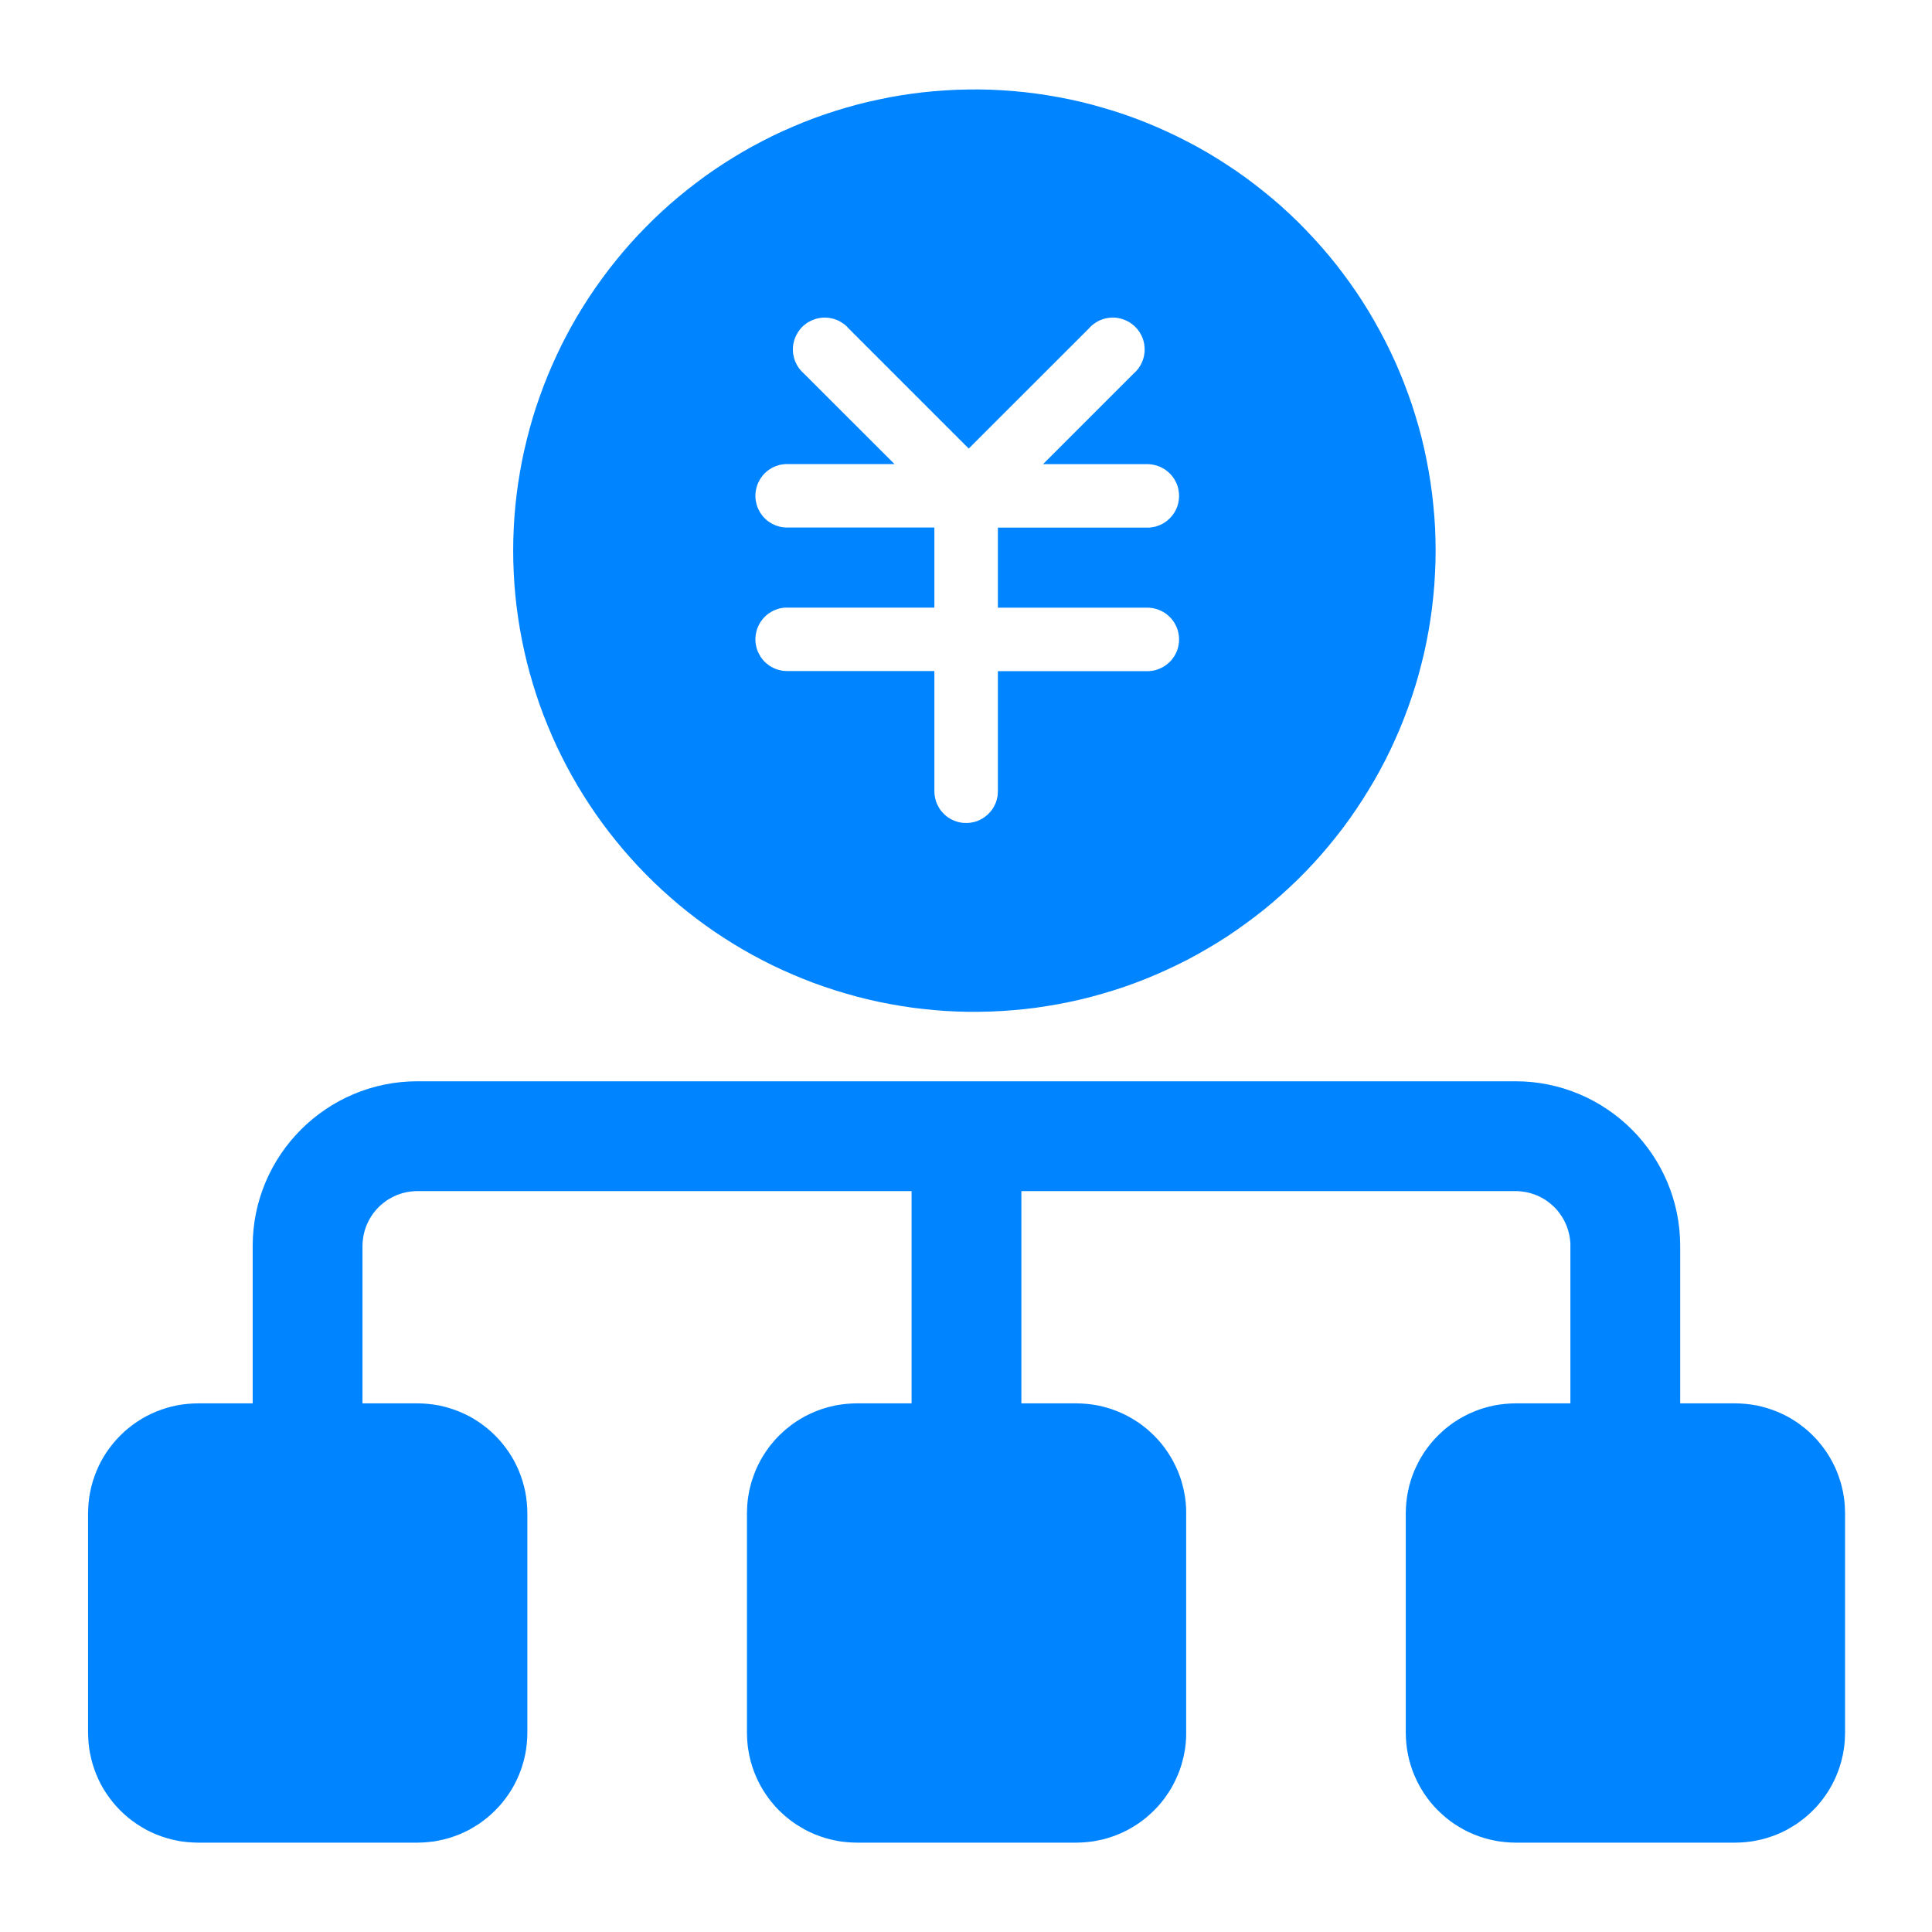 <svg xmlns="http://www.w3.org/2000/svg" xmlns:xlink="http://www.w3.org/1999/xlink" width="24" height="24" viewBox="0 0 24 24" fill="none">
<path d="M21.556 17.433L20.872 17.433L20.872 15.478C20.872 14.35 19.954 13.432 18.826 13.432L5.185 13.432C4.057 13.432 3.139 14.35 3.139 15.478L3.139 17.433L2.458 17.433C2.436 17.433 2.414 17.434 2.392 17.435C2.369 17.436 2.347 17.438 2.325 17.44C2.303 17.442 2.28 17.445 2.258 17.448C2.236 17.451 2.214 17.455 2.192 17.459C2.17 17.464 2.149 17.469 2.127 17.474C2.105 17.48 2.084 17.485 2.062 17.492C2.041 17.498 2.02 17.505 1.999 17.513C1.978 17.52 1.957 17.529 1.936 17.537C1.916 17.546 1.895 17.555 1.875 17.564C1.855 17.574 1.835 17.584 1.815 17.594C1.796 17.605 1.776 17.616 1.757 17.627C1.738 17.639 1.719 17.651 1.701 17.663C1.682 17.675 1.664 17.688 1.646 17.702C1.628 17.715 1.61 17.729 1.593 17.743C1.576 17.757 1.559 17.771 1.542 17.787C1.526 17.802 1.51 17.817 1.494 17.833C1.478 17.849 1.463 17.865 1.448 17.881C1.433 17.898 1.418 17.915 1.404 17.932C1.39 17.949 1.376 17.967 1.363 17.985C1.35 18.003 1.337 18.021 1.324 18.039C1.312 18.058 1.3 18.077 1.288 18.096C1.277 18.115 1.266 18.134 1.255 18.154C1.245 18.174 1.235 18.194 1.225 18.214C1.216 18.234 1.207 18.255 1.198 18.275C1.19 18.296 1.182 18.317 1.174 18.338C1.167 18.359 1.16 18.38 1.153 18.401C1.147 18.423 1.141 18.444 1.135 18.466C1.13 18.487 1.125 18.509 1.121 18.531C1.116 18.553 1.112 18.575 1.109 18.597C1.106 18.619 1.103 18.641 1.101 18.663C1.099 18.686 1.097 18.708 1.096 18.73C1.095 18.753 1.094 18.775 1.094 18.797L1.094 21.525C1.094 21.548 1.095 21.57 1.096 21.592C1.097 21.615 1.099 21.637 1.101 21.659C1.103 21.681 1.106 21.703 1.109 21.726C1.112 21.748 1.116 21.77 1.121 21.791C1.125 21.813 1.13 21.835 1.135 21.857C1.141 21.878 1.147 21.9 1.153 21.921C1.16 21.943 1.167 21.964 1.174 21.985C1.182 22.006 1.19 22.027 1.198 22.047C1.207 22.068 1.216 22.088 1.225 22.109C1.235 22.129 1.245 22.149 1.255 22.169C1.266 22.188 1.277 22.208 1.288 22.227C1.3 22.246 1.312 22.265 1.324 22.283C1.337 22.302 1.35 22.32 1.363 22.338C1.376 22.356 1.39 22.374 1.404 22.391C1.418 22.408 1.433 22.425 1.448 22.442C1.463 22.458 1.478 22.474 1.494 22.49C1.51 22.506 1.526 22.521 1.542 22.536C1.559 22.551 1.576 22.566 1.593 22.58C1.61 22.594 1.628 22.608 1.646 22.621C1.664 22.634 1.682 22.647 1.701 22.66C1.719 22.672 1.738 22.684 1.757 22.695C1.776 22.707 1.796 22.718 1.815 22.729C1.835 22.739 1.855 22.749 1.875 22.759C1.895 22.768 1.916 22.777 1.936 22.786C1.957 22.794 1.978 22.802 1.999 22.81C2.02 22.817 2.041 22.824 2.062 22.831C2.084 22.837 2.105 22.843 2.127 22.849C2.149 22.854 2.17 22.859 2.192 22.863C2.214 22.868 2.236 22.872 2.258 22.875C2.28 22.878 2.303 22.881 2.325 22.883C2.347 22.885 2.369 22.887 2.392 22.888C2.414 22.889 2.436 22.89 2.458 22.89L5.187 22.89C5.209 22.89 5.231 22.889 5.254 22.888C5.276 22.887 5.298 22.885 5.32 22.883C5.343 22.881 5.365 22.878 5.387 22.875C5.409 22.872 5.431 22.868 5.453 22.863C5.475 22.859 5.496 22.854 5.518 22.849C5.54 22.843 5.561 22.837 5.583 22.831C5.604 22.824 5.625 22.817 5.646 22.81C5.667 22.802 5.688 22.794 5.709 22.786C5.729 22.777 5.75 22.768 5.77 22.759C5.79 22.749 5.81 22.739 5.83 22.729C5.849 22.718 5.869 22.707 5.888 22.695C5.907 22.684 5.926 22.672 5.945 22.66C5.963 22.647 5.981 22.634 5.999 22.621C6.017 22.608 6.035 22.594 6.052 22.58C6.069 22.566 6.086 22.551 6.103 22.536C6.119 22.521 6.135 22.506 6.151 22.49C6.167 22.474 6.182 22.458 6.197 22.442C6.212 22.425 6.227 22.408 6.241 22.391C6.255 22.374 6.269 22.356 6.282 22.338C6.296 22.32 6.308 22.302 6.321 22.283C6.333 22.265 6.345 22.246 6.357 22.227C6.368 22.208 6.379 22.188 6.39 22.169C6.4 22.149 6.41 22.129 6.42 22.109C6.429 22.088 6.438 22.068 6.447 22.047C6.455 22.027 6.463 22.006 6.471 21.985C6.479 21.964 6.486 21.943 6.492 21.921C6.499 21.9 6.504 21.879 6.51 21.857C6.515 21.835 6.52 21.813 6.525 21.791C6.529 21.77 6.533 21.748 6.536 21.726C6.539 21.703 6.542 21.681 6.544 21.659C6.546 21.637 6.548 21.615 6.549 21.592C6.55 21.57 6.551 21.548 6.551 21.525L6.551 18.797C6.551 18.775 6.55 18.753 6.549 18.73C6.548 18.708 6.546 18.686 6.544 18.663C6.542 18.641 6.539 18.619 6.536 18.597C6.533 18.575 6.529 18.553 6.525 18.531C6.52 18.509 6.515 18.487 6.51 18.466C6.504 18.444 6.499 18.423 6.492 18.401C6.486 18.38 6.479 18.359 6.471 18.338C6.463 18.317 6.455 18.296 6.447 18.275C6.438 18.255 6.429 18.234 6.42 18.214C6.41 18.194 6.4 18.174 6.39 18.154C6.379 18.134 6.368 18.115 6.357 18.096C6.345 18.077 6.333 18.058 6.321 18.039C6.308 18.021 6.296 18.003 6.282 17.985C6.269 17.967 6.255 17.949 6.241 17.932C6.227 17.915 6.212 17.898 6.197 17.881C6.182 17.865 6.167 17.849 6.151 17.833C6.135 17.817 6.119 17.802 6.103 17.787C6.086 17.771 6.069 17.757 6.052 17.743C6.035 17.729 6.017 17.715 5.999 17.702C5.981 17.688 5.963 17.675 5.944 17.663C5.926 17.651 5.907 17.639 5.888 17.627C5.869 17.616 5.849 17.605 5.83 17.594C5.81 17.584 5.79 17.574 5.77 17.564C5.75 17.555 5.729 17.546 5.709 17.537C5.688 17.529 5.667 17.52 5.646 17.513C5.625 17.505 5.604 17.498 5.583 17.492C5.561 17.485 5.54 17.48 5.518 17.474C5.496 17.469 5.475 17.464 5.453 17.459C5.431 17.455 5.409 17.451 5.387 17.448C5.365 17.445 5.343 17.442 5.32 17.44C5.298 17.438 5.276 17.436 5.254 17.435C5.231 17.434 5.209 17.433 5.187 17.433L4.503 17.433L4.503 15.478C4.503 15.467 4.504 15.456 4.504 15.445C4.505 15.434 4.505 15.423 4.507 15.412C4.508 15.4 4.509 15.389 4.511 15.378C4.512 15.367 4.514 15.356 4.516 15.345C4.519 15.334 4.521 15.323 4.524 15.313C4.526 15.302 4.529 15.291 4.533 15.28C4.536 15.27 4.539 15.259 4.543 15.249C4.547 15.238 4.551 15.228 4.555 15.217C4.559 15.207 4.564 15.197 4.569 15.187C4.574 15.177 4.579 15.167 4.584 15.157C4.589 15.147 4.595 15.137 4.6 15.128C4.606 15.118 4.612 15.109 4.618 15.1C4.624 15.09 4.631 15.081 4.637 15.072C4.644 15.063 4.651 15.054 4.658 15.046C4.665 15.037 4.672 15.029 4.68 15.02C4.687 15.012 4.695 15.004 4.703 14.996C4.711 14.988 4.719 14.98 4.727 14.973C4.736 14.966 4.744 14.958 4.753 14.951C4.761 14.944 4.77 14.937 4.779 14.931C4.788 14.924 4.797 14.918 4.806 14.911C4.816 14.905 4.825 14.899 4.835 14.893C4.844 14.888 4.854 14.882 4.864 14.877C4.874 14.872 4.884 14.867 4.894 14.862C4.904 14.857 4.914 14.852 4.924 14.848C4.935 14.844 4.945 14.84 4.956 14.836C4.966 14.832 4.977 14.829 4.987 14.826C4.998 14.822 5.009 14.819 5.02 14.817C5.03 14.814 5.041 14.812 5.052 14.809C5.063 14.807 5.074 14.805 5.085 14.804C5.096 14.802 5.107 14.801 5.118 14.8C5.13 14.799 5.141 14.798 5.152 14.797C5.163 14.797 5.174 14.796 5.185 14.796L11.324 14.796L11.324 17.433L10.643 17.433C10.621 17.433 10.598 17.434 10.576 17.435C10.554 17.436 10.532 17.438 10.509 17.44C10.487 17.442 10.465 17.445 10.443 17.448C10.421 17.451 10.399 17.455 10.377 17.459C10.355 17.464 10.333 17.469 10.312 17.474C10.29 17.48 10.268 17.485 10.247 17.492C10.226 17.498 10.204 17.505 10.184 17.513C10.162 17.52 10.142 17.529 10.121 17.537C10.1 17.546 10.08 17.555 10.06 17.564C10.04 17.574 10.02 17.584 10 17.594C9.98 17.605 9.961 17.616 9.942 17.627C9.923 17.639 9.904 17.651 9.885 17.663C9.867 17.675 9.848 17.688 9.83 17.702C9.813 17.715 9.795 17.729 9.778 17.743C9.76 17.757 9.744 17.771 9.727 17.787C9.71 17.802 9.694 17.817 9.678 17.833C9.663 17.849 9.647 17.865 9.632 17.881C9.617 17.898 9.603 17.915 9.589 17.932C9.574 17.949 9.561 17.967 9.547 17.985C9.534 18.003 9.521 18.021 9.509 18.039C9.496 18.058 9.485 18.077 9.473 18.096C9.462 18.115 9.451 18.134 9.44 18.154C9.43 18.174 9.419 18.194 9.41 18.214C9.4 18.234 9.391 18.255 9.383 18.275C9.374 18.296 9.366 18.317 9.359 18.338C9.351 18.359 9.344 18.38 9.338 18.401C9.331 18.423 9.325 18.444 9.32 18.466C9.314 18.487 9.31 18.509 9.305 18.531C9.301 18.553 9.297 18.575 9.294 18.597C9.29 18.619 9.288 18.641 9.286 18.663C9.283 18.686 9.282 18.708 9.281 18.73C9.28 18.753 9.279 18.775 9.279 18.797L9.279 21.525C9.279 21.548 9.28 21.57 9.281 21.592C9.282 21.615 9.283 21.637 9.286 21.659C9.288 21.681 9.29 21.703 9.294 21.726C9.297 21.748 9.301 21.77 9.305 21.791C9.31 21.813 9.314 21.835 9.32 21.857C9.325 21.878 9.331 21.9 9.338 21.921C9.344 21.943 9.351 21.964 9.359 21.985C9.366 22.006 9.374 22.027 9.383 22.047C9.391 22.068 9.4 22.088 9.41 22.109C9.419 22.129 9.43 22.149 9.44 22.169C9.451 22.188 9.462 22.208 9.473 22.227C9.485 22.246 9.496 22.265 9.509 22.283C9.521 22.302 9.534 22.32 9.547 22.338C9.561 22.356 9.574 22.374 9.589 22.391C9.603 22.408 9.617 22.425 9.632 22.442C9.647 22.458 9.663 22.474 9.678 22.49C9.694 22.506 9.71 22.521 9.727 22.536C9.744 22.551 9.76 22.566 9.778 22.58C9.795 22.594 9.813 22.608 9.83 22.621C9.848 22.634 9.867 22.647 9.885 22.66C9.904 22.672 9.923 22.684 9.942 22.695C9.961 22.707 9.98 22.718 10 22.729C10.02 22.739 10.04 22.749 10.06 22.759C10.08 22.768 10.1 22.777 10.121 22.786C10.142 22.794 10.162 22.802 10.184 22.81C10.204 22.817 10.226 22.824 10.247 22.831C10.268 22.837 10.29 22.843 10.312 22.849C10.333 22.854 10.355 22.859 10.377 22.863C10.399 22.868 10.421 22.872 10.443 22.875C10.465 22.878 10.487 22.881 10.509 22.883C10.532 22.885 10.554 22.887 10.576 22.888C10.598 22.889 10.621 22.89 10.643 22.89L13.371 22.89C13.394 22.89 13.416 22.889 13.438 22.888C13.46 22.887 13.483 22.885 13.505 22.883C13.527 22.881 13.549 22.878 13.571 22.875C13.594 22.872 13.616 22.868 13.637 22.863C13.659 22.859 13.681 22.854 13.703 22.849C13.724 22.843 13.746 22.837 13.767 22.831C13.789 22.824 13.81 22.817 13.831 22.81C13.852 22.802 13.873 22.794 13.893 22.786C13.914 22.777 13.934 22.768 13.954 22.759C13.975 22.749 13.995 22.739 14.014 22.729C14.034 22.718 14.053 22.707 14.072 22.695C14.092 22.684 14.111 22.672 14.129 22.66C14.148 22.647 14.166 22.634 14.184 22.621C14.202 22.608 14.219 22.594 14.237 22.58C14.254 22.566 14.271 22.551 14.287 22.536C14.304 22.521 14.32 22.506 14.336 22.49C14.352 22.474 14.367 22.458 14.382 22.442C14.397 22.425 14.412 22.408 14.426 22.391C14.44 22.374 14.454 22.356 14.467 22.338C14.48 22.32 14.493 22.302 14.505 22.283C14.518 22.265 14.53 22.246 14.541 22.227C14.553 22.208 14.564 22.188 14.574 22.169C14.585 22.149 14.595 22.129 14.604 22.109C14.614 22.088 14.623 22.068 14.632 22.047C14.64 22.027 14.648 22.006 14.656 21.985C14.663 21.964 14.67 21.943 14.677 21.921C14.683 21.9 14.689 21.878 14.694 21.857C14.7 21.835 14.705 21.813 14.709 21.791C14.713 21.77 14.717 21.748 14.721 21.726C14.724 21.703 14.727 21.681 14.729 21.659C14.731 21.637 14.733 21.615 14.734 21.592C14.735 21.57 14.735 21.548 14.735 21.525L14.735 18.797C14.735 18.775 14.735 18.753 14.734 18.73C14.733 18.708 14.731 18.686 14.729 18.663C14.727 18.641 14.724 18.619 14.721 18.597C14.717 18.575 14.713 18.553 14.709 18.531C14.705 18.509 14.7 18.487 14.694 18.466C14.689 18.444 14.683 18.423 14.677 18.401C14.67 18.38 14.663 18.359 14.656 18.338C14.648 18.317 14.64 18.296 14.632 18.275C14.623 18.255 14.614 18.234 14.604 18.214C14.595 18.194 14.585 18.174 14.574 18.154C14.564 18.134 14.553 18.115 14.541 18.096C14.53 18.077 14.518 18.058 14.505 18.039C14.493 18.021 14.48 18.003 14.467 17.985C14.454 17.967 14.44 17.949 14.426 17.932C14.412 17.915 14.397 17.898 14.382 17.881C14.367 17.865 14.352 17.849 14.336 17.833C14.32 17.817 14.304 17.802 14.287 17.787C14.271 17.771 14.254 17.757 14.237 17.743C14.219 17.729 14.202 17.715 14.184 17.702C14.166 17.688 14.148 17.675 14.129 17.663C14.111 17.651 14.092 17.639 14.072 17.627C14.053 17.616 14.034 17.605 14.014 17.594C13.995 17.584 13.975 17.574 13.954 17.564C13.934 17.555 13.914 17.546 13.893 17.537C13.873 17.529 13.852 17.52 13.831 17.513C13.81 17.505 13.789 17.498 13.767 17.492C13.746 17.485 13.724 17.48 13.703 17.474C13.681 17.469 13.659 17.464 13.637 17.459C13.616 17.455 13.594 17.451 13.571 17.448C13.549 17.445 13.527 17.442 13.505 17.44C13.483 17.438 13.46 17.436 13.438 17.435C13.416 17.434 13.394 17.433 13.371 17.433L12.688 17.433L12.688 14.796L18.826 14.796C18.837 14.796 18.849 14.797 18.86 14.797C18.871 14.798 18.882 14.799 18.893 14.8C18.904 14.801 18.915 14.802 18.926 14.804C18.937 14.805 18.948 14.807 18.959 14.809C18.97 14.812 18.981 14.814 18.992 14.817C19.003 14.819 19.014 14.822 19.024 14.826C19.035 14.829 19.046 14.832 19.056 14.836C19.067 14.84 19.077 14.844 19.087 14.848C19.098 14.852 19.108 14.857 19.118 14.862C19.128 14.867 19.138 14.872 19.148 14.877C19.158 14.882 19.167 14.888 19.177 14.893C19.186 14.899 19.196 14.905 19.205 14.911C19.215 14.918 19.224 14.924 19.233 14.931C19.242 14.937 19.25 14.944 19.259 14.951C19.268 14.958 19.276 14.966 19.284 14.973C19.293 14.98 19.301 14.988 19.309 14.996C19.317 15.004 19.324 15.012 19.332 15.02C19.339 15.029 19.346 15.037 19.354 15.046C19.361 15.054 19.367 15.063 19.374 15.072C19.381 15.081 19.387 15.09 19.393 15.1C19.4 15.109 19.406 15.118 19.411 15.128C19.417 15.137 19.422 15.147 19.428 15.157C19.433 15.167 19.438 15.177 19.443 15.187C19.448 15.197 19.452 15.207 19.456 15.217C19.461 15.228 19.465 15.238 19.468 15.249C19.472 15.259 19.476 15.27 19.479 15.28C19.482 15.291 19.485 15.302 19.488 15.313C19.491 15.323 19.493 15.334 19.495 15.345C19.497 15.356 19.499 15.367 19.501 15.378C19.503 15.389 19.504 15.4 19.505 15.412C19.506 15.423 19.507 15.434 19.508 15.445C19.508 15.456 19.508 15.467 19.508 15.478L19.508 17.433L18.828 17.433C18.805 17.433 18.783 17.434 18.761 17.435C18.738 17.436 18.716 17.438 18.694 17.44C18.672 17.442 18.65 17.445 18.628 17.448C18.605 17.451 18.583 17.455 18.561 17.459C18.54 17.464 18.518 17.469 18.496 17.474C18.475 17.48 18.453 17.485 18.432 17.492C18.41 17.498 18.389 17.505 18.368 17.513C18.347 17.52 18.326 17.529 18.306 17.537C18.285 17.546 18.265 17.555 18.244 17.564C18.224 17.574 18.204 17.584 18.185 17.594C18.165 17.605 18.145 17.616 18.126 17.627C18.107 17.639 18.088 17.651 18.07 17.663C18.051 17.675 18.033 17.688 18.015 17.702C17.997 17.715 17.98 17.729 17.962 17.743C17.945 17.757 17.928 17.771 17.912 17.787C17.895 17.802 17.879 17.817 17.863 17.833C17.847 17.849 17.832 17.865 17.817 17.881C17.802 17.898 17.787 17.915 17.773 17.932C17.759 17.949 17.745 17.967 17.732 17.985C17.719 18.003 17.706 18.021 17.693 18.039C17.681 18.058 17.669 18.077 17.658 18.096C17.646 18.115 17.635 18.134 17.625 18.154C17.614 18.174 17.604 18.194 17.595 18.214C17.585 18.234 17.576 18.255 17.567 18.275C17.559 18.296 17.551 18.317 17.543 18.338C17.536 18.359 17.529 18.38 17.522 18.401C17.516 18.423 17.51 18.444 17.504 18.466C17.499 18.487 17.494 18.509 17.49 18.531C17.485 18.553 17.482 18.575 17.478 18.597C17.475 18.619 17.472 18.641 17.47 18.663C17.468 18.686 17.466 18.708 17.465 18.73C17.464 18.753 17.463 18.775 17.463 18.797L17.463 21.525C17.463 21.548 17.464 21.57 17.465 21.592C17.466 21.615 17.468 21.637 17.47 21.659C17.472 21.681 17.475 21.703 17.478 21.726C17.482 21.748 17.485 21.77 17.49 21.791C17.494 21.813 17.499 21.835 17.504 21.857C17.51 21.878 17.516 21.9 17.522 21.921C17.529 21.943 17.536 21.964 17.543 21.985C17.551 22.006 17.559 22.027 17.567 22.047C17.576 22.068 17.585 22.088 17.595 22.109C17.604 22.129 17.614 22.149 17.625 22.169C17.635 22.188 17.646 22.208 17.658 22.227C17.669 22.246 17.681 22.265 17.693 22.283C17.706 22.302 17.719 22.32 17.732 22.338C17.745 22.356 17.759 22.374 17.773 22.391C17.787 22.408 17.802 22.425 17.817 22.442C17.832 22.458 17.847 22.474 17.863 22.49C17.879 22.506 17.895 22.521 17.912 22.536C17.928 22.551 17.945 22.566 17.962 22.58C17.98 22.594 17.997 22.608 18.015 22.621C18.033 22.634 18.051 22.647 18.07 22.66C18.088 22.672 18.107 22.684 18.126 22.695C18.145 22.707 18.165 22.718 18.185 22.729C18.204 22.739 18.224 22.749 18.244 22.759C18.265 22.768 18.285 22.777 18.306 22.786C18.326 22.794 18.347 22.802 18.368 22.81C18.389 22.817 18.41 22.824 18.432 22.831C18.453 22.837 18.475 22.843 18.496 22.849C18.518 22.854 18.54 22.859 18.561 22.863C18.583 22.868 18.605 22.872 18.628 22.875C18.65 22.878 18.672 22.881 18.694 22.883C18.716 22.885 18.738 22.887 18.761 22.888C18.783 22.889 18.805 22.89 18.828 22.89L21.556 22.89C21.578 22.89 21.601 22.889 21.623 22.888C21.645 22.887 21.667 22.885 21.69 22.883C21.712 22.881 21.734 22.878 21.756 22.875C21.778 22.872 21.8 22.868 21.822 22.863C21.844 22.859 21.866 22.854 21.887 22.849C21.909 22.843 21.93 22.837 21.952 22.831C21.973 22.824 21.994 22.817 22.015 22.81C22.036 22.802 22.057 22.794 22.078 22.786C22.099 22.777 22.119 22.768 22.139 22.759C22.159 22.749 22.179 22.739 22.199 22.729C22.219 22.718 22.238 22.707 22.257 22.695C22.276 22.684 22.295 22.672 22.314 22.66C22.332 22.647 22.351 22.634 22.368 22.621C22.386 22.608 22.404 22.594 22.421 22.58C22.439 22.566 22.455 22.551 22.472 22.536C22.488 22.521 22.505 22.506 22.52 22.49C22.536 22.474 22.552 22.458 22.567 22.442C22.582 22.425 22.596 22.408 22.61 22.391C22.625 22.374 22.638 22.356 22.651 22.338C22.665 22.32 22.678 22.302 22.69 22.283C22.703 22.265 22.714 22.246 22.726 22.227C22.737 22.208 22.748 22.188 22.759 22.169C22.769 22.149 22.779 22.129 22.789 22.109C22.799 22.088 22.808 22.068 22.816 22.047C22.825 22.027 22.833 22.006 22.84 21.985C22.848 21.964 22.855 21.943 22.861 21.921C22.868 21.9 22.874 21.878 22.879 21.857C22.884 21.835 22.889 21.813 22.894 21.791C22.898 21.77 22.902 21.748 22.905 21.726C22.909 21.703 22.911 21.681 22.913 21.659C22.916 21.637 22.917 21.615 22.918 21.592C22.919 21.57 22.92 21.548 22.92 21.525L22.92 18.797C22.92 18.775 22.919 18.753 22.918 18.73C22.917 18.708 22.916 18.686 22.913 18.663C22.911 18.641 22.909 18.619 22.905 18.597C22.902 18.575 22.898 18.553 22.894 18.531C22.889 18.509 22.884 18.487 22.879 18.466C22.874 18.444 22.868 18.423 22.861 18.401C22.855 18.38 22.848 18.359 22.84 18.338C22.833 18.317 22.825 18.296 22.816 18.275C22.808 18.255 22.799 18.234 22.789 18.214C22.779 18.194 22.769 18.174 22.759 18.154C22.748 18.134 22.737 18.115 22.726 18.096C22.714 18.077 22.703 18.058 22.69 18.039C22.678 18.021 22.665 18.003 22.651 17.985C22.638 17.967 22.625 17.949 22.61 17.932C22.596 17.915 22.582 17.898 22.567 17.881C22.552 17.865 22.536 17.849 22.52 17.833C22.505 17.817 22.488 17.802 22.472 17.787C22.455 17.771 22.439 17.757 22.421 17.743C22.404 17.729 22.386 17.715 22.368 17.702C22.351 17.688 22.332 17.675 22.314 17.663C22.295 17.651 22.276 17.639 22.257 17.627C22.238 17.616 22.219 17.605 22.199 17.594C22.179 17.584 22.159 17.574 22.139 17.564C22.119 17.555 22.099 17.546 22.078 17.537C22.057 17.529 22.036 17.52 22.015 17.513C21.994 17.505 21.973 17.498 21.952 17.492C21.93 17.485 21.909 17.48 21.887 17.474C21.866 17.469 21.844 17.464 21.822 17.459C21.8 17.455 21.778 17.451 21.756 17.448C21.734 17.445 21.712 17.442 21.69 17.44C21.667 17.438 21.645 17.436 21.623 17.435C21.601 17.434 21.578 17.433 21.556 17.433ZM12.015 12.569C12.11 12.57 12.205 12.569 12.299 12.566C12.394 12.563 12.488 12.557 12.583 12.549C12.677 12.542 12.771 12.531 12.865 12.519C12.959 12.506 13.052 12.491 13.146 12.474C13.239 12.457 13.331 12.437 13.423 12.416C13.515 12.394 13.607 12.37 13.698 12.343C13.789 12.317 13.879 12.289 13.969 12.258C14.058 12.227 14.147 12.194 14.235 12.159C14.323 12.123 14.41 12.086 14.496 12.046C14.582 12.007 14.667 11.965 14.751 11.922C14.835 11.878 14.918 11.832 14.999 11.784C15.081 11.736 15.162 11.687 15.241 11.635C15.32 11.583 15.398 11.529 15.474 11.473C15.551 11.418 15.626 11.36 15.7 11.301C15.774 11.241 15.846 11.18 15.916 11.117C15.987 11.054 16.056 10.989 16.124 10.923C16.191 10.857 16.257 10.789 16.321 10.719C16.385 10.649 16.448 10.578 16.508 10.505C16.569 10.432 16.627 10.358 16.684 10.283C16.741 10.207 16.796 10.13 16.849 10.051C16.902 9.973 16.953 9.893 17.002 9.812C17.052 9.731 17.099 9.649 17.144 9.566C17.189 9.483 17.232 9.398 17.273 9.313C17.313 9.227 17.352 9.141 17.389 9.054C17.425 8.966 17.46 8.878 17.492 8.789C17.524 8.7 17.554 8.61 17.582 8.52C17.61 8.429 17.635 8.338 17.658 8.246C17.682 8.155 17.703 8.062 17.721 7.969C17.74 7.877 17.756 7.783 17.77 7.69C17.784 7.596 17.796 7.502 17.805 7.408C17.815 7.314 17.822 7.219 17.826 7.125C17.831 7.03 17.834 6.936 17.834 6.841C17.834 6.746 17.831 6.652 17.827 6.557C17.822 6.463 17.815 6.368 17.805 6.274C17.796 6.18 17.785 6.086 17.77 5.992C17.756 5.898 17.74 5.805 17.721 5.712C17.703 5.62 17.682 5.527 17.659 5.435C17.636 5.344 17.61 5.252 17.582 5.162C17.555 5.071 17.525 4.982 17.492 4.893C17.46 4.804 17.426 4.715 17.389 4.628C17.353 4.541 17.314 4.454 17.273 4.369C17.232 4.283 17.189 4.199 17.144 4.116C17.099 4.033 17.052 3.95 17.003 3.869C16.954 3.788 16.903 3.709 16.85 3.63C16.797 3.552 16.742 3.475 16.685 3.399C16.628 3.323 16.57 3.249 16.509 3.176C16.448 3.104 16.386 3.032 16.322 2.963C16.258 2.893 16.192 2.825 16.125 2.758C16.057 2.692 15.988 2.627 15.918 2.564C15.847 2.501 15.775 2.44 15.701 2.381C15.627 2.321 15.552 2.264 15.476 2.208C15.399 2.152 15.321 2.098 15.242 2.047C15.163 1.995 15.082 1.945 15.001 1.897C14.919 1.849 14.836 1.803 14.752 1.76C14.668 1.716 14.583 1.674 14.497 1.635C14.411 1.595 14.324 1.558 14.236 1.522C14.148 1.487 14.059 1.454 13.97 1.423C13.88 1.392 13.79 1.364 13.699 1.338C13.608 1.311 13.517 1.287 13.425 1.265C13.333 1.243 13.24 1.224 13.147 1.207C13.054 1.189 12.96 1.175 12.866 1.162C12.773 1.149 12.678 1.139 12.584 1.131C12.49 1.123 12.395 1.118 12.301 1.114C12.206 1.111 12.111 1.11 12.017 1.112C11.924 1.113 11.831 1.117 11.739 1.123C11.646 1.129 11.553 1.137 11.461 1.147C11.369 1.158 11.277 1.17 11.185 1.185C11.094 1.2 11.002 1.217 10.912 1.237C10.821 1.256 10.73 1.277 10.641 1.301C10.551 1.325 10.462 1.351 10.373 1.379C10.285 1.407 10.197 1.437 10.11 1.469C10.023 1.502 9.937 1.536 9.851 1.573C9.766 1.609 9.682 1.648 9.598 1.688C9.515 1.729 9.432 1.772 9.351 1.816C9.269 1.861 9.189 1.907 9.11 1.956C9.031 2.004 8.953 2.055 8.876 2.107C8.799 2.159 8.724 2.214 8.65 2.27C8.576 2.326 8.503 2.383 8.432 2.443C8.361 2.502 8.291 2.563 8.223 2.626C8.154 2.689 8.088 2.754 8.023 2.82C7.957 2.886 7.894 2.954 7.832 3.023C7.77 3.092 7.71 3.163 7.652 3.235C7.593 3.307 7.537 3.381 7.482 3.456C7.427 3.531 7.374 3.607 7.323 3.684C7.272 3.762 7.222 3.84 7.175 3.92C7.128 4 7.082 4.081 7.039 4.163C6.996 4.245 6.954 4.328 6.915 4.413C6.876 4.497 6.838 4.582 6.803 4.668C6.768 4.753 6.735 4.84 6.704 4.928C6.673 5.015 6.644 5.103 6.617 5.192C6.591 5.281 6.566 5.371 6.544 5.461C6.521 5.551 6.501 5.642 6.483 5.733C6.465 5.824 6.45 5.915 6.436 6.007C6.423 6.099 6.411 6.191 6.402 6.284C6.393 6.376 6.386 6.468 6.382 6.561C6.377 6.654 6.375 6.747 6.375 6.84C6.375 6.932 6.377 7.025 6.382 7.118C6.386 7.211 6.393 7.303 6.402 7.396C6.411 7.488 6.422 7.58 6.436 7.672C6.449 7.764 6.465 7.855 6.483 7.946C6.501 8.038 6.521 8.128 6.543 8.218C6.566 8.308 6.59 8.398 6.617 8.487C6.644 8.576 6.672 8.664 6.703 8.752C6.734 8.839 6.767 8.926 6.803 9.012C6.838 9.098 6.875 9.183 6.914 9.267C6.954 9.351 6.995 9.434 7.038 9.516C7.082 9.598 7.127 9.679 7.174 9.759C7.222 9.839 7.271 9.918 7.322 9.995C7.373 10.073 7.426 10.149 7.481 10.224C7.536 10.299 7.592 10.372 7.651 10.444C7.709 10.517 7.769 10.587 7.831 10.656C7.893 10.726 7.956 10.793 8.022 10.86C8.087 10.926 8.153 10.99 8.222 11.053C8.29 11.116 8.36 11.177 8.431 11.237C8.502 11.296 8.575 11.354 8.649 11.41C8.723 11.466 8.798 11.52 8.875 11.573C8.952 11.625 9.03 11.675 9.109 11.724C9.188 11.773 9.268 11.819 9.35 11.864C9.431 11.908 9.513 11.951 9.597 11.992C9.68 12.032 9.765 12.071 9.85 12.107C9.936 12.144 10.022 12.178 10.109 12.211C10.196 12.243 10.284 12.273 10.372 12.301C10.461 12.329 10.55 12.355 10.639 12.379C10.729 12.403 10.819 12.424 10.91 12.444C11.001 12.463 11.092 12.48 11.184 12.495C11.275 12.51 11.367 12.523 11.46 12.533C11.552 12.543 11.645 12.552 11.737 12.558C11.83 12.564 11.922 12.567 12.015 12.569ZM9.778 6.553C9.772 6.553 9.765 6.553 9.759 6.553C9.752 6.552 9.746 6.552 9.74 6.551C9.733 6.551 9.727 6.55 9.72 6.549C9.714 6.548 9.708 6.547 9.701 6.546C9.695 6.544 9.689 6.543 9.682 6.541C9.676 6.54 9.67 6.538 9.664 6.536C9.658 6.534 9.651 6.532 9.645 6.53C9.639 6.528 9.633 6.526 9.627 6.523C9.621 6.521 9.616 6.518 9.61 6.515C9.604 6.512 9.598 6.51 9.592 6.507C9.587 6.504 9.581 6.5 9.576 6.497C9.57 6.494 9.565 6.49 9.559 6.487C9.554 6.483 9.549 6.479 9.543 6.476C9.538 6.472 9.533 6.468 9.528 6.464C9.523 6.46 9.518 6.455 9.513 6.451C9.509 6.447 9.504 6.442 9.499 6.438C9.495 6.433 9.49 6.428 9.486 6.424C9.482 6.419 9.478 6.414 9.473 6.409C9.469 6.404 9.465 6.399 9.462 6.394C9.458 6.389 9.454 6.383 9.45 6.378C9.447 6.373 9.443 6.367 9.44 6.362C9.437 6.356 9.434 6.35 9.431 6.345C9.428 6.339 9.425 6.333 9.422 6.327C9.419 6.322 9.416 6.316 9.414 6.31C9.412 6.304 9.409 6.298 9.407 6.292C9.405 6.286 9.403 6.279 9.401 6.273C9.399 6.267 9.397 6.261 9.396 6.255C9.394 6.248 9.393 6.242 9.392 6.236C9.39 6.229 9.389 6.223 9.388 6.217C9.387 6.21 9.387 6.204 9.386 6.198C9.385 6.191 9.385 6.185 9.384 6.178C9.384 6.172 9.384 6.165 9.384 6.159C9.384 6.152 9.384 6.146 9.384 6.14C9.385 6.133 9.385 6.127 9.386 6.12C9.387 6.114 9.387 6.107 9.388 6.101C9.389 6.095 9.39 6.088 9.392 6.082C9.393 6.076 9.394 6.069 9.396 6.063C9.397 6.057 9.399 6.051 9.401 6.044C9.403 6.038 9.405 6.032 9.407 6.026C9.409 6.02 9.412 6.014 9.414 6.008C9.416 6.002 9.419 5.996 9.422 5.99C9.425 5.985 9.428 5.979 9.431 5.973C9.434 5.967 9.437 5.962 9.44 5.956C9.443 5.951 9.447 5.945 9.45 5.94C9.454 5.934 9.458 5.929 9.462 5.924C9.465 5.919 9.469 5.914 9.473 5.909C9.478 5.904 9.482 5.899 9.486 5.894C9.49 5.889 9.495 5.885 9.499 5.88C9.504 5.876 9.509 5.871 9.513 5.867C9.518 5.862 9.523 5.858 9.528 5.854C9.533 5.85 9.538 5.846 9.543 5.842C9.549 5.838 9.554 5.835 9.559 5.831C9.565 5.828 9.57 5.824 9.576 5.821C9.581 5.817 9.587 5.814 9.592 5.811C9.598 5.808 9.604 5.805 9.61 5.802C9.616 5.8 9.621 5.797 9.627 5.795C9.633 5.792 9.639 5.79 9.645 5.788C9.651 5.786 9.658 5.783 9.664 5.782C9.67 5.78 9.676 5.778 9.682 5.776C9.689 5.775 9.695 5.774 9.701 5.772C9.708 5.771 9.714 5.77 9.72 5.769C9.727 5.768 9.733 5.767 9.74 5.767C9.746 5.766 9.752 5.765 9.759 5.765C9.765 5.765 9.772 5.765 9.778 5.765L11.112 5.765L9.987 4.641C9.982 4.636 9.977 4.632 9.972 4.627C9.967 4.622 9.962 4.617 9.958 4.613C9.953 4.608 9.948 4.603 9.944 4.597C9.94 4.592 9.935 4.587 9.931 4.582C9.927 4.576 9.923 4.571 9.919 4.565C9.915 4.56 9.912 4.554 9.908 4.548C9.905 4.542 9.901 4.536 9.898 4.531C9.895 4.525 9.892 4.519 9.889 4.512C9.886 4.506 9.883 4.5 9.88 4.494C9.878 4.488 9.875 4.481 9.873 4.475C9.871 4.469 9.869 4.462 9.867 4.456C9.865 4.449 9.863 4.443 9.861 4.436C9.86 4.429 9.858 4.423 9.857 4.416C9.856 4.41 9.854 4.403 9.853 4.396C9.853 4.389 9.852 4.383 9.851 4.376C9.851 4.369 9.85 4.362 9.85 4.356C9.85 4.349 9.85 4.342 9.85 4.335C9.85 4.329 9.85 4.322 9.85 4.315C9.851 4.308 9.852 4.301 9.852 4.295C9.853 4.288 9.854 4.281 9.855 4.275C9.856 4.268 9.858 4.261 9.859 4.255C9.861 4.248 9.862 4.242 9.864 4.235C9.866 4.228 9.868 4.222 9.87 4.215C9.872 4.209 9.875 4.203 9.877 4.196C9.879 4.19 9.882 4.184 9.885 4.178C9.888 4.172 9.891 4.165 9.894 4.159C9.897 4.153 9.9 4.147 9.904 4.142C9.907 4.136 9.911 4.13 9.914 4.124C9.918 4.119 9.922 4.113 9.926 4.108C9.93 4.102 9.934 4.097 9.938 4.091C9.943 4.086 9.947 4.081 9.951 4.076C9.956 4.071 9.961 4.066 9.965 4.061C9.97 4.056 9.975 4.052 9.98 4.047C9.985 4.043 9.99 4.038 9.996 4.034C10.001 4.03 10.006 4.026 10.012 4.022C10.017 4.018 10.023 4.014 10.028 4.01C10.034 4.006 10.04 4.003 10.046 3.999C10.052 3.996 10.058 3.993 10.064 3.99C10.07 3.986 10.076 3.984 10.082 3.981C10.088 3.978 10.094 3.975 10.101 3.973C10.107 3.97 10.113 3.968 10.12 3.966C10.126 3.964 10.133 3.962 10.139 3.96C10.146 3.958 10.152 3.956 10.159 3.955C10.165 3.953 10.172 3.952 10.179 3.951C10.185 3.95 10.192 3.949 10.199 3.948C10.206 3.947 10.212 3.947 10.219 3.946C10.226 3.946 10.233 3.946 10.239 3.945C10.246 3.945 10.253 3.945 10.26 3.946C10.267 3.946 10.273 3.946 10.28 3.947C10.287 3.948 10.294 3.948 10.3 3.949C10.307 3.95 10.314 3.951 10.32 3.953C10.327 3.954 10.334 3.955 10.34 3.957C10.347 3.959 10.353 3.96 10.36 3.962C10.366 3.964 10.373 3.966 10.379 3.969C10.386 3.971 10.392 3.974 10.398 3.976C10.404 3.979 10.411 3.982 10.417 3.984C10.423 3.987 10.429 3.99 10.435 3.994C10.441 3.997 10.447 4 10.452 4.004C10.458 4.008 10.464 4.011 10.469 4.015C10.475 4.019 10.48 4.023 10.486 4.027C10.491 4.031 10.496 4.035 10.502 4.04C10.507 4.044 10.512 4.049 10.517 4.053C10.522 4.058 10.527 4.063 10.531 4.068C10.536 4.073 10.54 4.078 10.545 4.083L12.034 5.572L13.524 4.083C13.528 4.078 13.533 4.073 13.538 4.068C13.542 4.063 13.547 4.058 13.552 4.053C13.557 4.049 13.562 4.044 13.567 4.04C13.572 4.035 13.578 4.031 13.583 4.027C13.588 4.023 13.594 4.019 13.6 4.015C13.605 4.011 13.611 4.008 13.617 4.004C13.622 4 13.628 3.997 13.634 3.994C13.64 3.99 13.646 3.987 13.652 3.984C13.658 3.982 13.665 3.979 13.671 3.976C13.677 3.974 13.683 3.971 13.69 3.969C13.696 3.966 13.703 3.964 13.709 3.962C13.716 3.96 13.722 3.959 13.729 3.957C13.735 3.955 13.742 3.954 13.748 3.953C13.755 3.951 13.762 3.95 13.768 3.949C13.775 3.948 13.782 3.948 13.789 3.947C13.796 3.946 13.802 3.946 13.809 3.946C13.816 3.945 13.823 3.945 13.829 3.945C13.836 3.946 13.843 3.946 13.85 3.946C13.856 3.947 13.863 3.947 13.87 3.948C13.877 3.949 13.883 3.95 13.89 3.951C13.897 3.952 13.903 3.953 13.91 3.955C13.917 3.956 13.923 3.958 13.93 3.96C13.936 3.962 13.943 3.964 13.949 3.966C13.956 3.968 13.962 3.97 13.968 3.973C13.975 3.975 13.981 3.978 13.987 3.981C13.993 3.984 13.999 3.986 14.005 3.99C14.011 3.993 14.017 3.996 14.023 3.999C14.029 4.003 14.035 4.006 14.04 4.01C14.046 4.014 14.052 4.018 14.057 4.022C14.063 4.026 14.068 4.03 14.073 4.034C14.079 4.038 14.084 4.043 14.089 4.047C14.094 4.052 14.099 4.056 14.103 4.061C14.108 4.066 14.113 4.071 14.117 4.076C14.122 4.081 14.126 4.086 14.131 4.091C14.135 4.097 14.139 4.102 14.143 4.108C14.147 4.113 14.151 4.119 14.155 4.124C14.158 4.13 14.162 4.136 14.165 4.142C14.169 4.147 14.172 4.153 14.175 4.159C14.178 4.165 14.181 4.172 14.184 4.178C14.187 4.184 14.189 4.19 14.192 4.196C14.194 4.203 14.197 4.209 14.199 4.215C14.201 4.222 14.203 4.228 14.205 4.235C14.207 4.242 14.208 4.248 14.21 4.255C14.211 4.261 14.213 4.268 14.214 4.275C14.215 4.281 14.216 4.288 14.216 4.295C14.217 4.301 14.218 4.308 14.218 4.315C14.219 4.322 14.219 4.329 14.219 4.335C14.219 4.342 14.219 4.349 14.219 4.356C14.219 4.362 14.218 4.369 14.218 4.376C14.217 4.383 14.216 4.389 14.215 4.396C14.214 4.403 14.213 4.41 14.212 4.416C14.211 4.423 14.209 4.429 14.208 4.436C14.206 4.443 14.204 4.449 14.202 4.456C14.2 4.462 14.198 4.469 14.196 4.475C14.194 4.481 14.191 4.488 14.188 4.494C14.186 4.5 14.183 4.506 14.18 4.512C14.177 4.519 14.174 4.525 14.171 4.531C14.168 4.536 14.164 4.542 14.161 4.548C14.157 4.554 14.153 4.56 14.15 4.565C14.146 4.571 14.142 4.576 14.138 4.582C14.133 4.587 14.129 4.592 14.125 4.597C14.12 4.603 14.116 4.608 14.111 4.613C14.107 4.617 14.102 4.622 14.097 4.627C14.092 4.632 14.087 4.636 14.082 4.641L12.957 5.766L14.252 5.766C14.259 5.766 14.265 5.766 14.272 5.766C14.278 5.767 14.285 5.767 14.291 5.768C14.297 5.769 14.304 5.769 14.31 5.77C14.317 5.771 14.323 5.772 14.329 5.774C14.336 5.775 14.342 5.776 14.348 5.778C14.354 5.779 14.361 5.781 14.367 5.783C14.373 5.785 14.379 5.787 14.385 5.789C14.391 5.791 14.397 5.794 14.403 5.796C14.409 5.798 14.415 5.801 14.421 5.804C14.427 5.807 14.433 5.81 14.438 5.813C14.444 5.816 14.45 5.819 14.455 5.822C14.461 5.825 14.466 5.829 14.472 5.832C14.477 5.836 14.482 5.84 14.487 5.844C14.492 5.847 14.498 5.851 14.502 5.856C14.508 5.86 14.512 5.864 14.517 5.868C14.522 5.872 14.527 5.877 14.531 5.881C14.536 5.886 14.54 5.891 14.545 5.896C14.549 5.9 14.553 5.905 14.557 5.91C14.561 5.915 14.565 5.92 14.569 5.925C14.573 5.931 14.577 5.936 14.58 5.941C14.584 5.947 14.587 5.952 14.591 5.958C14.594 5.963 14.597 5.969 14.6 5.974C14.603 5.98 14.606 5.986 14.609 5.992C14.612 5.998 14.614 6.003 14.617 6.009C14.619 6.015 14.621 6.021 14.624 6.027C14.626 6.034 14.628 6.04 14.63 6.046C14.632 6.052 14.633 6.058 14.635 6.064C14.636 6.071 14.638 6.077 14.639 6.083C14.64 6.09 14.642 6.096 14.642 6.102C14.643 6.109 14.644 6.115 14.645 6.122C14.645 6.128 14.646 6.134 14.646 6.141C14.646 6.147 14.647 6.154 14.647 6.16C14.647 6.167 14.646 6.173 14.646 6.18C14.646 6.186 14.645 6.192 14.645 6.199C14.644 6.205 14.643 6.212 14.642 6.218C14.642 6.224 14.64 6.231 14.639 6.237C14.638 6.243 14.636 6.25 14.635 6.256C14.633 6.262 14.632 6.268 14.63 6.275C14.628 6.281 14.626 6.287 14.624 6.293C14.621 6.299 14.619 6.305 14.617 6.311C14.614 6.317 14.612 6.323 14.609 6.329C14.606 6.335 14.603 6.34 14.6 6.346C14.597 6.352 14.594 6.357 14.591 6.363C14.587 6.368 14.584 6.374 14.58 6.379C14.577 6.385 14.573 6.39 14.569 6.395C14.565 6.4 14.561 6.405 14.557 6.41C14.553 6.415 14.549 6.42 14.545 6.425C14.54 6.43 14.536 6.434 14.531 6.439C14.527 6.444 14.522 6.448 14.517 6.452C14.512 6.457 14.508 6.461 14.502 6.465C14.498 6.469 14.492 6.473 14.487 6.477C14.482 6.481 14.477 6.484 14.472 6.488C14.466 6.492 14.461 6.495 14.455 6.498C14.45 6.502 14.444 6.505 14.438 6.508C14.433 6.511 14.427 6.514 14.421 6.517C14.415 6.519 14.409 6.522 14.403 6.524C14.397 6.527 14.391 6.529 14.385 6.531C14.379 6.534 14.373 6.536 14.367 6.537C14.361 6.539 14.354 6.541 14.348 6.543C14.342 6.544 14.336 6.546 14.329 6.547C14.323 6.548 14.317 6.549 14.31 6.55C14.304 6.551 14.297 6.552 14.291 6.553C14.285 6.553 14.278 6.554 14.272 6.554C14.265 6.554 14.259 6.554 14.252 6.554L12.396 6.554L12.396 7.549L14.252 7.549C14.259 7.549 14.265 7.549 14.272 7.549C14.278 7.55 14.285 7.55 14.291 7.551C14.297 7.551 14.304 7.552 14.31 7.553C14.317 7.554 14.323 7.555 14.329 7.556C14.336 7.558 14.342 7.559 14.348 7.561C14.354 7.562 14.361 7.564 14.367 7.566C14.373 7.568 14.379 7.57 14.385 7.572C14.391 7.574 14.397 7.576 14.403 7.579C14.409 7.581 14.415 7.584 14.421 7.587C14.427 7.59 14.433 7.592 14.438 7.595C14.444 7.598 14.45 7.602 14.455 7.605C14.461 7.608 14.466 7.612 14.472 7.615C14.477 7.619 14.482 7.623 14.487 7.626C14.492 7.63 14.498 7.634 14.502 7.638C14.508 7.642 14.512 7.647 14.517 7.651C14.522 7.655 14.527 7.66 14.531 7.664C14.536 7.669 14.54 7.674 14.545 7.678C14.549 7.683 14.553 7.688 14.557 7.693C14.561 7.698 14.565 7.703 14.569 7.708C14.573 7.713 14.577 7.719 14.58 7.724C14.584 7.729 14.587 7.735 14.591 7.74C14.594 7.746 14.597 7.752 14.6 7.757C14.603 7.763 14.606 7.769 14.609 7.775C14.612 7.78 14.614 7.786 14.617 7.792C14.619 7.798 14.621 7.804 14.624 7.81C14.626 7.816 14.628 7.822 14.63 7.829C14.632 7.835 14.633 7.841 14.635 7.847C14.636 7.854 14.638 7.86 14.639 7.866C14.64 7.873 14.642 7.879 14.642 7.885C14.643 7.892 14.644 7.898 14.645 7.904C14.645 7.911 14.646 7.917 14.646 7.924C14.646 7.93 14.647 7.937 14.647 7.943C14.647 7.95 14.646 7.956 14.646 7.962C14.646 7.969 14.645 7.975 14.645 7.982C14.644 7.988 14.643 7.995 14.642 8.001C14.642 8.007 14.64 8.014 14.639 8.02C14.638 8.026 14.636 8.033 14.635 8.039C14.633 8.045 14.632 8.051 14.63 8.058C14.628 8.064 14.626 8.07 14.624 8.076C14.621 8.082 14.619 8.088 14.617 8.094C14.614 8.1 14.612 8.106 14.609 8.112C14.606 8.118 14.603 8.123 14.6 8.129C14.597 8.135 14.594 8.14 14.591 8.146C14.587 8.151 14.584 8.157 14.58 8.162C14.577 8.168 14.573 8.173 14.569 8.178C14.565 8.183 14.561 8.188 14.557 8.193C14.553 8.198 14.549 8.203 14.545 8.208C14.54 8.213 14.536 8.217 14.531 8.222C14.527 8.226 14.522 8.231 14.517 8.235C14.512 8.24 14.508 8.244 14.502 8.248C14.498 8.252 14.492 8.256 14.487 8.26C14.482 8.264 14.477 8.267 14.472 8.271C14.466 8.274 14.461 8.278 14.455 8.281C14.45 8.285 14.444 8.288 14.438 8.291C14.433 8.294 14.427 8.297 14.421 8.299C14.415 8.302 14.409 8.305 14.403 8.307C14.397 8.31 14.391 8.312 14.385 8.314C14.379 8.316 14.373 8.319 14.367 8.32C14.361 8.322 14.354 8.324 14.348 8.326C14.342 8.327 14.336 8.329 14.329 8.33C14.323 8.331 14.317 8.332 14.31 8.333C14.304 8.334 14.297 8.335 14.291 8.335C14.285 8.336 14.278 8.337 14.272 8.337C14.265 8.337 14.259 8.337 14.252 8.337L12.396 8.337L12.396 9.83C12.396 9.836 12.396 9.843 12.395 9.849C12.395 9.855 12.395 9.862 12.394 9.868C12.393 9.875 12.393 9.881 12.392 9.888C12.391 9.894 12.389 9.9 12.388 9.907C12.387 9.913 12.386 9.919 12.384 9.925C12.382 9.932 12.381 9.938 12.379 9.944C12.377 9.95 12.375 9.956 12.373 9.963C12.371 9.969 12.368 9.975 12.366 9.981C12.363 9.987 12.361 9.992 12.358 9.998C12.355 10.004 12.352 10.01 12.349 10.016C12.346 10.021 12.343 10.027 12.34 10.032C12.336 10.038 12.333 10.043 12.329 10.049C12.326 10.054 12.322 10.059 12.318 10.065C12.314 10.07 12.31 10.075 12.306 10.08C12.302 10.085 12.298 10.09 12.293 10.094C12.289 10.099 12.285 10.104 12.28 10.108C12.275 10.113 12.271 10.117 12.266 10.122C12.261 10.126 12.256 10.13 12.251 10.134C12.246 10.139 12.241 10.143 12.236 10.146C12.231 10.15 12.226 10.154 12.22 10.157C12.215 10.161 12.209 10.165 12.204 10.168C12.198 10.171 12.193 10.174 12.187 10.177C12.181 10.18 12.176 10.183 12.17 10.186C12.164 10.189 12.158 10.191 12.152 10.194C12.146 10.196 12.14 10.199 12.134 10.201C12.128 10.203 12.122 10.205 12.116 10.207C12.109 10.209 12.103 10.21 12.097 10.212C12.091 10.213 12.084 10.215 12.078 10.216C12.072 10.217 12.065 10.219 12.059 10.219C12.053 10.22 12.046 10.221 12.04 10.222C12.033 10.222 12.027 10.223 12.02 10.223C12.014 10.223 12.008 10.224 12.001 10.223C11.995 10.223 11.988 10.223 11.982 10.223C11.975 10.223 11.969 10.222 11.962 10.222C11.956 10.221 11.95 10.22 11.943 10.219C11.937 10.218 11.93 10.217 11.924 10.216C11.918 10.215 11.912 10.213 11.905 10.212C11.899 10.21 11.893 10.208 11.886 10.206C11.88 10.204 11.874 10.202 11.868 10.2C11.862 10.198 11.856 10.196 11.85 10.193C11.844 10.191 11.838 10.188 11.832 10.185C11.827 10.183 11.821 10.18 11.815 10.177C11.809 10.174 11.804 10.17 11.798 10.167C11.793 10.164 11.787 10.16 11.782 10.157C11.777 10.153 11.771 10.149 11.766 10.146C11.761 10.142 11.756 10.138 11.751 10.134C11.746 10.129 11.741 10.125 11.736 10.121C11.732 10.117 11.727 10.112 11.722 10.107C11.718 10.103 11.713 10.098 11.709 10.093C11.705 10.089 11.7 10.084 11.696 10.079C11.692 10.074 11.688 10.069 11.684 10.063C11.681 10.058 11.677 10.053 11.673 10.048C11.67 10.042 11.666 10.037 11.663 10.031C11.66 10.026 11.657 10.02 11.654 10.014C11.651 10.009 11.648 10.003 11.645 9.997C11.642 9.991 11.64 9.985 11.637 9.979C11.635 9.973 11.632 9.967 11.63 9.961C11.628 9.955 11.626 9.949 11.624 9.943C11.622 9.937 11.621 9.93 11.619 9.924C11.617 9.918 11.616 9.912 11.615 9.905C11.614 9.899 11.613 9.893 11.612 9.886C11.611 9.88 11.61 9.873 11.609 9.867C11.609 9.861 11.608 9.854 11.608 9.848C11.608 9.841 11.607 9.835 11.607 9.828L11.607 8.336L9.778 8.336C9.772 8.336 9.765 8.336 9.759 8.335C9.752 8.335 9.746 8.335 9.74 8.334C9.733 8.333 9.727 8.333 9.72 8.332C9.714 8.331 9.708 8.33 9.701 8.328C9.695 8.327 9.689 8.326 9.682 8.324C9.676 8.323 9.67 8.321 9.664 8.319C9.658 8.317 9.652 8.315 9.645 8.313C9.639 8.311 9.633 8.308 9.627 8.306C9.621 8.303 9.616 8.301 9.61 8.298C9.604 8.295 9.598 8.292 9.592 8.289C9.587 8.286 9.581 8.283 9.576 8.28C9.57 8.277 9.565 8.273 9.559 8.27C9.554 8.266 9.549 8.262 9.543 8.258C9.538 8.255 9.533 8.251 9.528 8.246C9.523 8.242 9.518 8.238 9.513 8.234C9.509 8.23 9.504 8.225 9.499 8.221C9.495 8.216 9.49 8.211 9.486 8.207C9.482 8.202 9.478 8.197 9.473 8.192C9.469 8.187 9.465 8.182 9.462 8.177C9.458 8.171 9.454 8.166 9.45 8.161C9.447 8.155 9.443 8.15 9.44 8.144C9.437 8.139 9.434 8.133 9.431 8.128C9.428 8.122 9.425 8.116 9.422 8.11C9.419 8.104 9.416 8.099 9.414 8.093C9.412 8.087 9.409 8.081 9.407 8.075C9.405 8.068 9.403 8.062 9.401 8.056C9.399 8.05 9.397 8.044 9.396 8.038C9.394 8.031 9.393 8.025 9.392 8.019C9.39 8.012 9.389 8.006 9.388 8C9.387 7.993 9.387 7.987 9.386 7.98C9.385 7.974 9.385 7.968 9.384 7.961C9.384 7.955 9.384 7.948 9.384 7.942C9.384 7.935 9.384 7.929 9.384 7.922C9.385 7.916 9.385 7.91 9.386 7.903C9.387 7.897 9.387 7.89 9.388 7.884C9.389 7.878 9.39 7.871 9.392 7.865C9.393 7.859 9.394 7.852 9.396 7.846C9.397 7.84 9.399 7.833 9.401 7.827C9.403 7.821 9.405 7.815 9.407 7.809C9.409 7.803 9.412 7.797 9.414 7.791C9.416 7.785 9.419 7.779 9.422 7.773C9.425 7.767 9.428 7.762 9.431 7.756C9.434 7.75 9.437 7.745 9.44 7.739C9.443 7.734 9.447 7.728 9.45 7.723C9.454 7.717 9.458 7.712 9.462 7.707C9.465 7.702 9.469 7.697 9.473 7.692C9.478 7.687 9.482 7.682 9.486 7.677C9.49 7.672 9.495 7.668 9.499 7.663C9.504 7.658 9.509 7.654 9.513 7.65C9.518 7.645 9.523 7.641 9.528 7.637C9.533 7.633 9.538 7.629 9.543 7.625C9.549 7.621 9.554 7.618 9.559 7.614C9.565 7.61 9.57 7.607 9.576 7.604C9.581 7.6 9.587 7.597 9.592 7.594C9.598 7.591 9.604 7.588 9.61 7.585C9.616 7.583 9.621 7.58 9.627 7.578C9.633 7.575 9.639 7.573 9.645 7.571C9.651 7.568 9.658 7.566 9.664 7.564C9.67 7.563 9.676 7.561 9.682 7.559C9.689 7.558 9.695 7.556 9.701 7.555C9.708 7.554 9.714 7.553 9.72 7.552C9.727 7.551 9.733 7.55 9.74 7.549C9.746 7.549 9.752 7.548 9.759 7.548C9.765 7.548 9.772 7.548 9.778 7.548L11.607 7.548L11.607 6.553L9.778 6.553Z"   fill="#0084FF" >
</path>
</svg>
